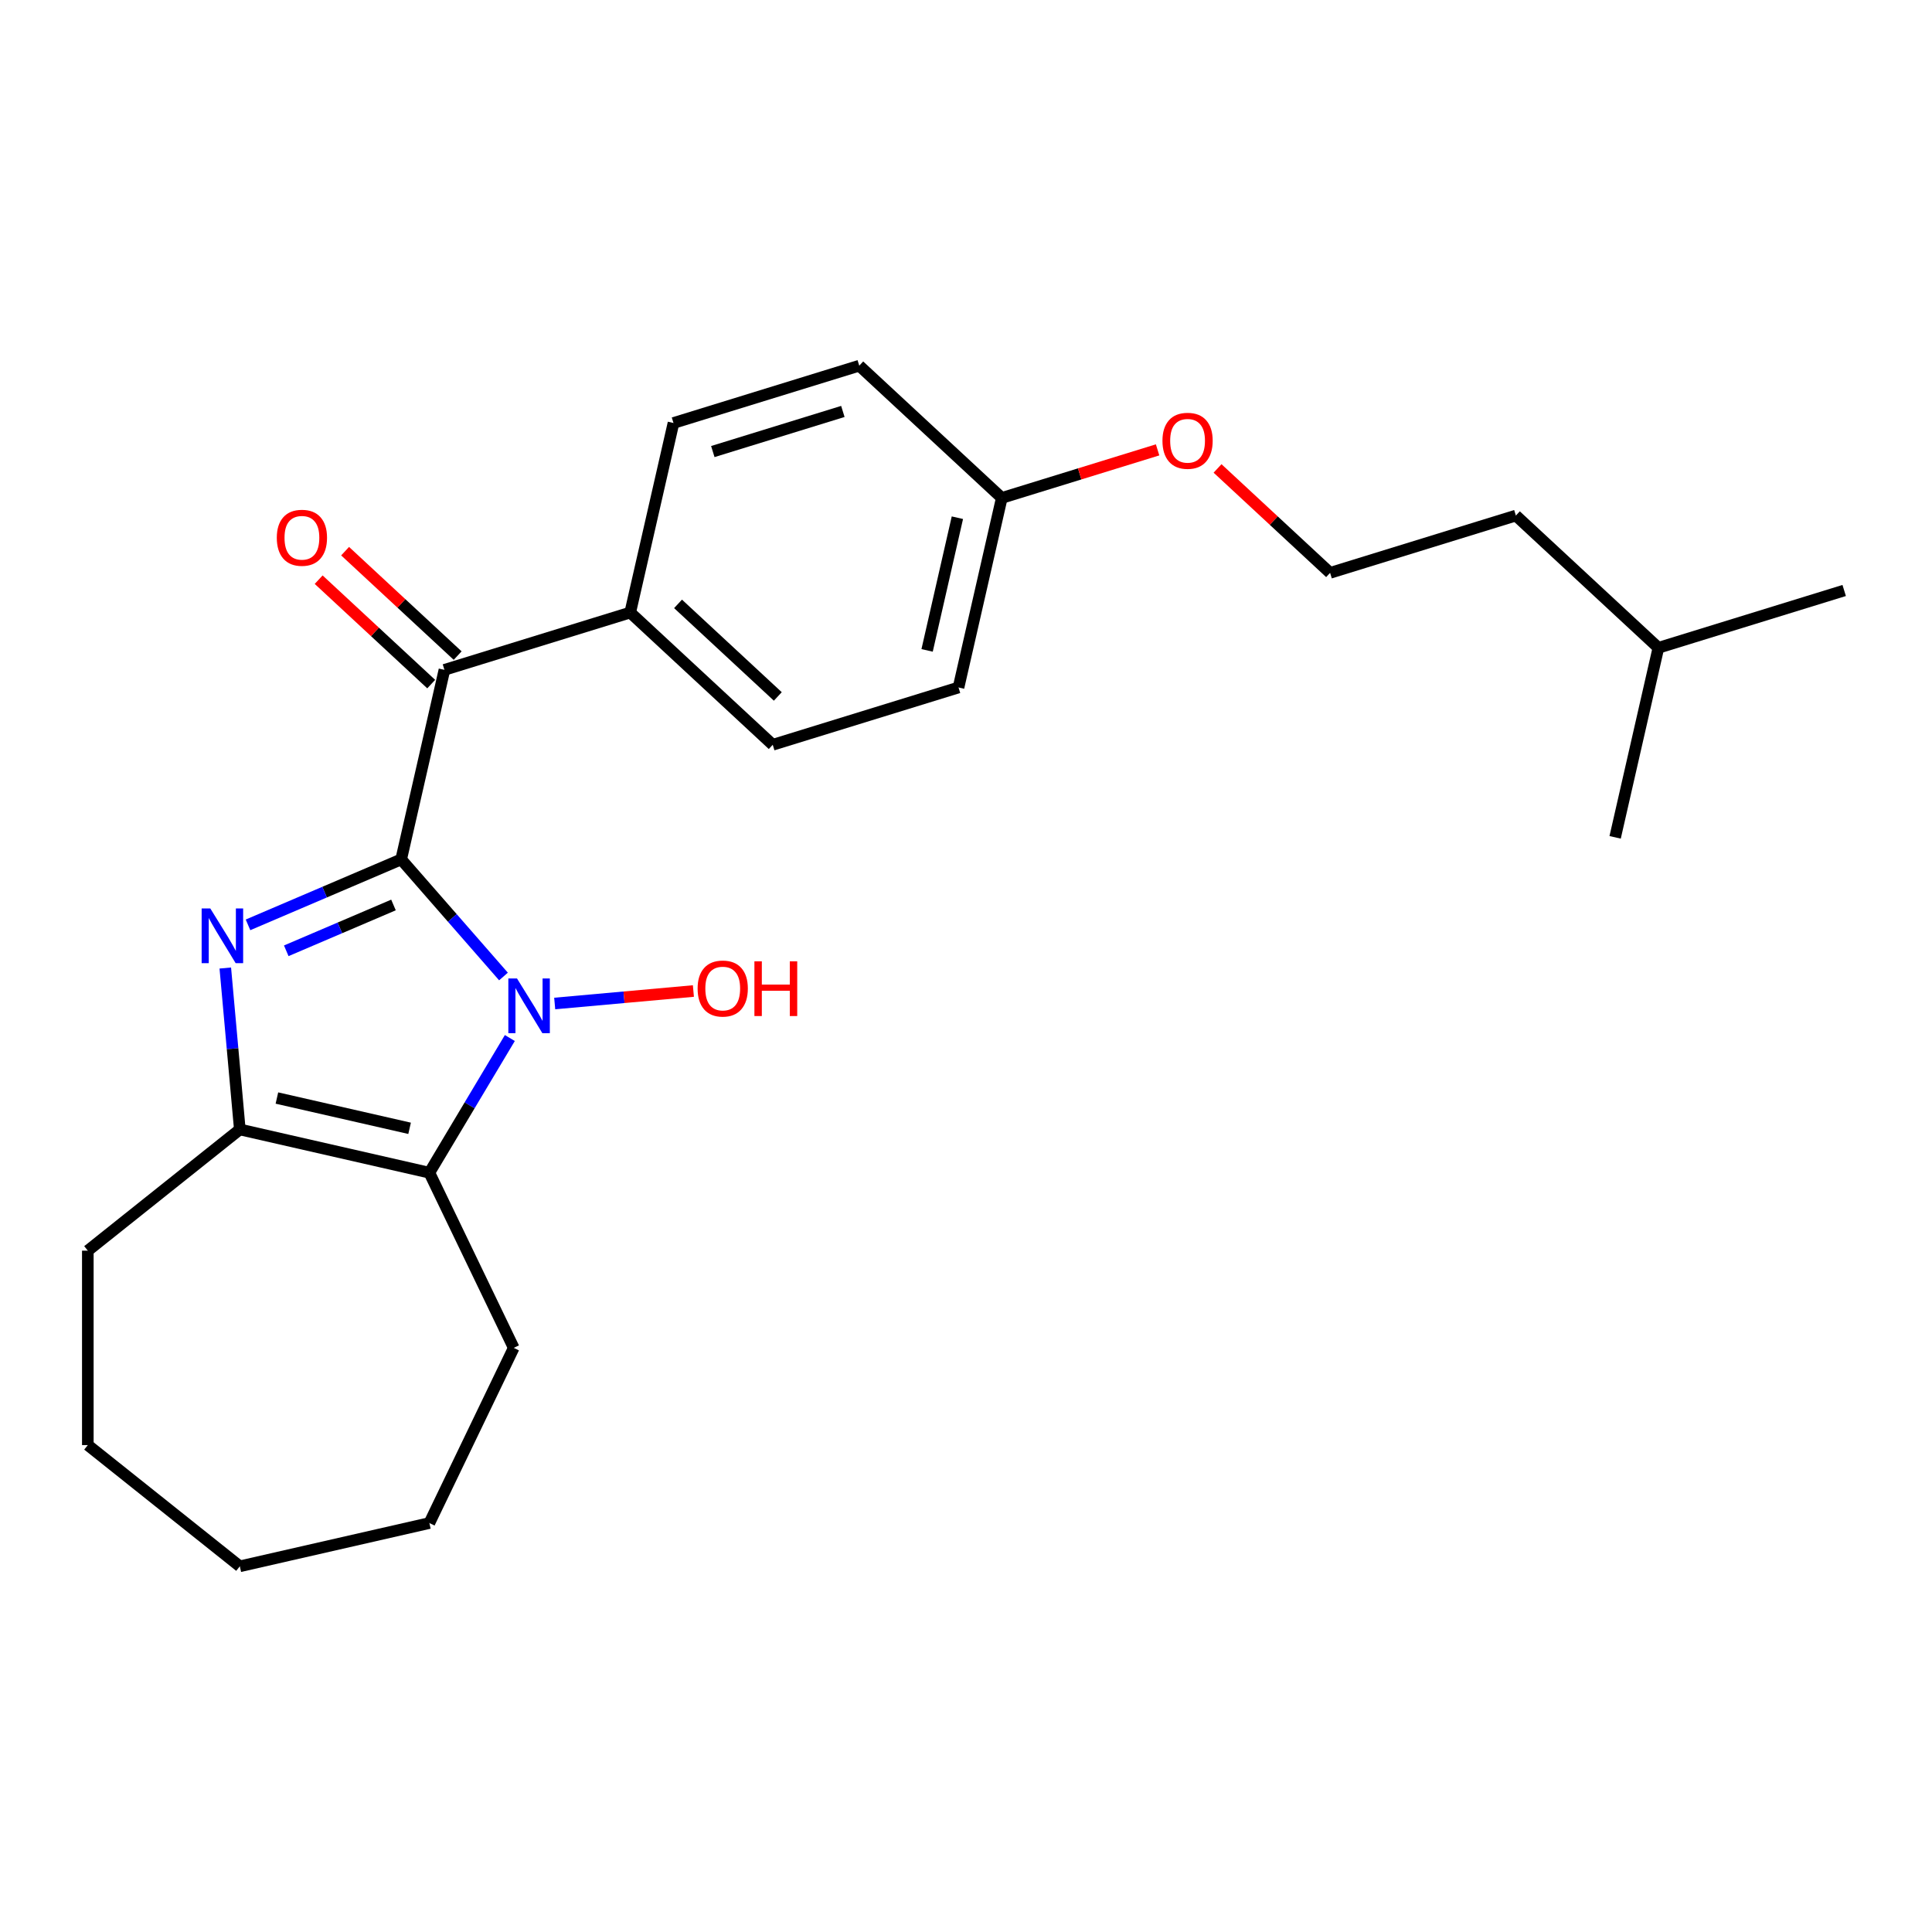 <?xml version='1.0' encoding='iso-8859-1'?>
<svg version='1.1' baseProfile='full'
              xmlns='http://www.w3.org/2000/svg'
                      xmlns:rdkit='http://www.rdkit.org/xml'
                      xmlns:xlink='http://www.w3.org/1999/xlink'
                  xml:space='preserve'
width='1000px' height='1000px' viewBox='0 0 1000 1000'>
<!-- END OF HEADER -->
<rect style='opacity:1.0;fill:#FFFFFF;stroke:none' width='1000' height='1000' x='0' y='0'> </rect>
<path class='bond-0' d='M 207.646,444.823 L 168.007,461.765' style='fill:none;fill-rule:evenodd;stroke:#000000;stroke-width:6px;stroke-linecap:butt;stroke-linejoin:miter;stroke-opacity:1' />
<path class='bond-0' d='M 168.007,461.765 L 128.367,478.708' style='fill:none;fill-rule:evenodd;stroke:#0000FF;stroke-width:6px;stroke-linecap:butt;stroke-linejoin:miter;stroke-opacity:1' />
<path class='bond-0' d='M 203.664,468.412 L 175.917,480.272' style='fill:none;fill-rule:evenodd;stroke:#000000;stroke-width:6px;stroke-linecap:butt;stroke-linejoin:miter;stroke-opacity:1' />
<path class='bond-0' d='M 175.917,480.272 L 148.169,492.132' style='fill:none;fill-rule:evenodd;stroke:#0000FF;stroke-width:6px;stroke-linecap:butt;stroke-linejoin:miter;stroke-opacity:1' />
<path class='bond-1' d='M 207.646,444.823 L 234.123,475.128' style='fill:none;fill-rule:evenodd;stroke:#000000;stroke-width:6px;stroke-linecap:butt;stroke-linejoin:miter;stroke-opacity:1' />
<path class='bond-1' d='M 234.123,475.128 L 260.6,505.434' style='fill:none;fill-rule:evenodd;stroke:#0000FF;stroke-width:6px;stroke-linecap:butt;stroke-linejoin:miter;stroke-opacity:1' />
<path class='bond-4' d='M 207.646,444.823 L 230.039,346.713' style='fill:none;fill-rule:evenodd;stroke:#000000;stroke-width:6px;stroke-linecap:butt;stroke-linejoin:miter;stroke-opacity:1' />
<path class='bond-3' d='M 116.612,501.049 L 120.372,542.825' style='fill:none;fill-rule:evenodd;stroke:#0000FF;stroke-width:6px;stroke-linecap:butt;stroke-linejoin:miter;stroke-opacity:1' />
<path class='bond-3' d='M 120.372,542.825 L 124.132,584.601' style='fill:none;fill-rule:evenodd;stroke:#000000;stroke-width:6px;stroke-linecap:butt;stroke-linejoin:miter;stroke-opacity:1' />
<path class='bond-2' d='M 263.892,537.282 L 243.067,572.138' style='fill:none;fill-rule:evenodd;stroke:#0000FF;stroke-width:6px;stroke-linecap:butt;stroke-linejoin:miter;stroke-opacity:1' />
<path class='bond-2' d='M 243.067,572.138 L 222.241,606.994' style='fill:none;fill-rule:evenodd;stroke:#000000;stroke-width:6px;stroke-linecap:butt;stroke-linejoin:miter;stroke-opacity:1' />
<path class='bond-7' d='M 287.112,519.413 L 323.006,516.182' style='fill:none;fill-rule:evenodd;stroke:#0000FF;stroke-width:6px;stroke-linecap:butt;stroke-linejoin:miter;stroke-opacity:1' />
<path class='bond-7' d='M 323.006,516.182 L 358.9,512.952' style='fill:none;fill-rule:evenodd;stroke:#FF0000;stroke-width:6px;stroke-linecap:butt;stroke-linejoin:miter;stroke-opacity:1' />
<path class='bond-10' d='M 222.241,606.994 L 265.904,697.66' style='fill:none;fill-rule:evenodd;stroke:#000000;stroke-width:6px;stroke-linecap:butt;stroke-linejoin:miter;stroke-opacity:1' />
<path class='bond-24' d='M 222.241,606.994 L 124.132,584.601' style='fill:none;fill-rule:evenodd;stroke:#000000;stroke-width:6px;stroke-linecap:butt;stroke-linejoin:miter;stroke-opacity:1' />
<path class='bond-24' d='M 212.004,584.013 L 143.327,568.338' style='fill:none;fill-rule:evenodd;stroke:#000000;stroke-width:6px;stroke-linecap:butt;stroke-linejoin:miter;stroke-opacity:1' />
<path class='bond-14' d='M 124.132,584.601 L 45.455,647.344' style='fill:none;fill-rule:evenodd;stroke:#000000;stroke-width:6px;stroke-linecap:butt;stroke-linejoin:miter;stroke-opacity:1' />
<path class='bond-5' d='M 230.039,346.713 L 326.2,317.051' style='fill:none;fill-rule:evenodd;stroke:#000000;stroke-width:6px;stroke-linecap:butt;stroke-linejoin:miter;stroke-opacity:1' />
<path class='bond-6' d='M 236.883,339.336 L 207.757,312.311' style='fill:none;fill-rule:evenodd;stroke:#000000;stroke-width:6px;stroke-linecap:butt;stroke-linejoin:miter;stroke-opacity:1' />
<path class='bond-6' d='M 207.757,312.311 L 178.63,285.286' style='fill:none;fill-rule:evenodd;stroke:#FF0000;stroke-width:6px;stroke-linecap:butt;stroke-linejoin:miter;stroke-opacity:1' />
<path class='bond-6' d='M 223.194,354.09 L 194.067,327.065' style='fill:none;fill-rule:evenodd;stroke:#000000;stroke-width:6px;stroke-linecap:butt;stroke-linejoin:miter;stroke-opacity:1' />
<path class='bond-6' d='M 194.067,327.065 L 164.941,300.039' style='fill:none;fill-rule:evenodd;stroke:#FF0000;stroke-width:6px;stroke-linecap:butt;stroke-linejoin:miter;stroke-opacity:1' />
<path class='bond-8' d='M 326.2,317.051 L 399.969,385.499' style='fill:none;fill-rule:evenodd;stroke:#000000;stroke-width:6px;stroke-linecap:butt;stroke-linejoin:miter;stroke-opacity:1' />
<path class='bond-8' d='M 350.955,312.565 L 402.593,360.478' style='fill:none;fill-rule:evenodd;stroke:#000000;stroke-width:6px;stroke-linecap:butt;stroke-linejoin:miter;stroke-opacity:1' />
<path class='bond-9' d='M 326.2,317.051 L 348.593,218.942' style='fill:none;fill-rule:evenodd;stroke:#000000;stroke-width:6px;stroke-linecap:butt;stroke-linejoin:miter;stroke-opacity:1' />
<path class='bond-12' d='M 399.969,385.499 L 496.13,355.837' style='fill:none;fill-rule:evenodd;stroke:#000000;stroke-width:6px;stroke-linecap:butt;stroke-linejoin:miter;stroke-opacity:1' />
<path class='bond-13' d='M 348.593,218.942 L 444.755,189.28' style='fill:none;fill-rule:evenodd;stroke:#000000;stroke-width:6px;stroke-linecap:butt;stroke-linejoin:miter;stroke-opacity:1' />
<path class='bond-13' d='M 368.95,233.725 L 436.263,212.962' style='fill:none;fill-rule:evenodd;stroke:#000000;stroke-width:6px;stroke-linecap:butt;stroke-linejoin:miter;stroke-opacity:1' />
<path class='bond-19' d='M 265.904,697.66 L 222.241,788.327' style='fill:none;fill-rule:evenodd;stroke:#000000;stroke-width:6px;stroke-linecap:butt;stroke-linejoin:miter;stroke-opacity:1' />
<path class='bond-11' d='M 518.523,257.728 L 444.755,189.28' style='fill:none;fill-rule:evenodd;stroke:#000000;stroke-width:6px;stroke-linecap:butt;stroke-linejoin:miter;stroke-opacity:1' />
<path class='bond-15' d='M 518.523,257.728 L 558.846,245.29' style='fill:none;fill-rule:evenodd;stroke:#000000;stroke-width:6px;stroke-linecap:butt;stroke-linejoin:miter;stroke-opacity:1' />
<path class='bond-15' d='M 558.846,245.29 L 599.169,232.852' style='fill:none;fill-rule:evenodd;stroke:#FF0000;stroke-width:6px;stroke-linecap:butt;stroke-linejoin:miter;stroke-opacity:1' />
<path class='bond-25' d='M 518.523,257.728 L 496.13,355.837' style='fill:none;fill-rule:evenodd;stroke:#000000;stroke-width:6px;stroke-linecap:butt;stroke-linejoin:miter;stroke-opacity:1' />
<path class='bond-25' d='M 495.542,267.965 L 479.868,336.642' style='fill:none;fill-rule:evenodd;stroke:#000000;stroke-width:6px;stroke-linecap:butt;stroke-linejoin:miter;stroke-opacity:1' />
<path class='bond-20' d='M 45.455,647.344 L 45.455,747.977' style='fill:none;fill-rule:evenodd;stroke:#000000;stroke-width:6px;stroke-linecap:butt;stroke-linejoin:miter;stroke-opacity:1' />
<path class='bond-16' d='M 630.201,242.462 L 659.327,269.488' style='fill:none;fill-rule:evenodd;stroke:#FF0000;stroke-width:6px;stroke-linecap:butt;stroke-linejoin:miter;stroke-opacity:1' />
<path class='bond-16' d='M 659.327,269.488 L 688.454,296.513' style='fill:none;fill-rule:evenodd;stroke:#000000;stroke-width:6px;stroke-linecap:butt;stroke-linejoin:miter;stroke-opacity:1' />
<path class='bond-17' d='M 688.454,296.513 L 784.615,266.851' style='fill:none;fill-rule:evenodd;stroke:#000000;stroke-width:6px;stroke-linecap:butt;stroke-linejoin:miter;stroke-opacity:1' />
<path class='bond-18' d='M 784.615,266.851 L 858.384,335.299' style='fill:none;fill-rule:evenodd;stroke:#000000;stroke-width:6px;stroke-linecap:butt;stroke-linejoin:miter;stroke-opacity:1' />
<path class='bond-21' d='M 858.384,335.299 L 954.545,305.637' style='fill:none;fill-rule:evenodd;stroke:#000000;stroke-width:6px;stroke-linecap:butt;stroke-linejoin:miter;stroke-opacity:1' />
<path class='bond-22' d='M 858.384,335.299 L 835.991,433.408' style='fill:none;fill-rule:evenodd;stroke:#000000;stroke-width:6px;stroke-linecap:butt;stroke-linejoin:miter;stroke-opacity:1' />
<path class='bond-23' d='M 222.241,788.327 L 124.132,810.72' style='fill:none;fill-rule:evenodd;stroke:#000000;stroke-width:6px;stroke-linecap:butt;stroke-linejoin:miter;stroke-opacity:1' />
<path class='bond-26' d='M 45.455,747.977 L 124.132,810.72' style='fill:none;fill-rule:evenodd;stroke:#000000;stroke-width:6px;stroke-linecap:butt;stroke-linejoin:miter;stroke-opacity:1' />
<path  class='atom-1' d='M 108.851 470.214
L 118.131 485.214
Q 119.051 486.694, 120.531 489.374
Q 122.011 492.054, 122.091 492.214
L 122.091 470.214
L 125.851 470.214
L 125.851 498.534
L 121.971 498.534
L 112.011 482.134
Q 110.851 480.214, 109.611 478.014
Q 108.411 475.814, 108.051 475.134
L 108.051 498.534
L 104.371 498.534
L 104.371 470.214
L 108.851 470.214
' fill='#0000FF'/>
<path  class='atom-2' d='M 267.596 506.446
L 276.876 521.446
Q 277.796 522.926, 279.276 525.606
Q 280.756 528.286, 280.836 528.446
L 280.836 506.446
L 284.596 506.446
L 284.596 534.766
L 280.716 534.766
L 270.756 518.366
Q 269.596 516.446, 268.356 514.246
Q 267.156 512.046, 266.796 511.366
L 266.796 534.766
L 263.116 534.766
L 263.116 506.446
L 267.596 506.446
' fill='#0000FF'/>
<path  class='atom-7' d='M 143.27 278.346
Q 143.27 271.546, 146.63 267.746
Q 149.99 263.946, 156.27 263.946
Q 162.55 263.946, 165.91 267.746
Q 169.27 271.546, 169.27 278.346
Q 169.27 285.226, 165.87 289.146
Q 162.47 293.026, 156.27 293.026
Q 150.03 293.026, 146.63 289.146
Q 143.27 285.266, 143.27 278.346
M 156.27 289.826
Q 160.59 289.826, 162.91 286.946
Q 165.27 284.026, 165.27 278.346
Q 165.27 272.786, 162.91 269.986
Q 160.59 267.146, 156.27 267.146
Q 151.95 267.146, 149.59 269.946
Q 147.27 272.746, 147.27 278.346
Q 147.27 284.066, 149.59 286.946
Q 151.95 289.826, 156.27 289.826
' fill='#FF0000'/>
<path  class='atom-8' d='M 361.083 511.665
Q 361.083 504.865, 364.443 501.065
Q 367.803 497.265, 374.083 497.265
Q 380.363 497.265, 383.723 501.065
Q 387.083 504.865, 387.083 511.665
Q 387.083 518.545, 383.683 522.465
Q 380.283 526.345, 374.083 526.345
Q 367.843 526.345, 364.443 522.465
Q 361.083 518.585, 361.083 511.665
M 374.083 523.145
Q 378.403 523.145, 380.723 520.265
Q 383.083 517.345, 383.083 511.665
Q 383.083 506.105, 380.723 503.305
Q 378.403 500.465, 374.083 500.465
Q 369.763 500.465, 367.403 503.265
Q 365.083 506.065, 365.083 511.665
Q 365.083 517.385, 367.403 520.265
Q 369.763 523.145, 374.083 523.145
' fill='#FF0000'/>
<path  class='atom-8' d='M 390.483 497.585
L 394.323 497.585
L 394.323 509.625
L 408.803 509.625
L 408.803 497.585
L 412.643 497.585
L 412.643 525.905
L 408.803 525.905
L 408.803 512.825
L 394.323 512.825
L 394.323 525.905
L 390.483 525.905
L 390.483 497.585
' fill='#FF0000'/>
<path  class='atom-16' d='M 601.685 228.146
Q 601.685 221.346, 605.045 217.546
Q 608.405 213.746, 614.685 213.746
Q 620.965 213.746, 624.325 217.546
Q 627.685 221.346, 627.685 228.146
Q 627.685 235.026, 624.285 238.946
Q 620.885 242.826, 614.685 242.826
Q 608.445 242.826, 605.045 238.946
Q 601.685 235.066, 601.685 228.146
M 614.685 239.626
Q 619.005 239.626, 621.325 236.746
Q 623.685 233.826, 623.685 228.146
Q 623.685 222.586, 621.325 219.786
Q 619.005 216.946, 614.685 216.946
Q 610.365 216.946, 608.005 219.746
Q 605.685 222.546, 605.685 228.146
Q 605.685 233.866, 608.005 236.746
Q 610.365 239.626, 614.685 239.626
' fill='#FF0000'/>
</svg>
